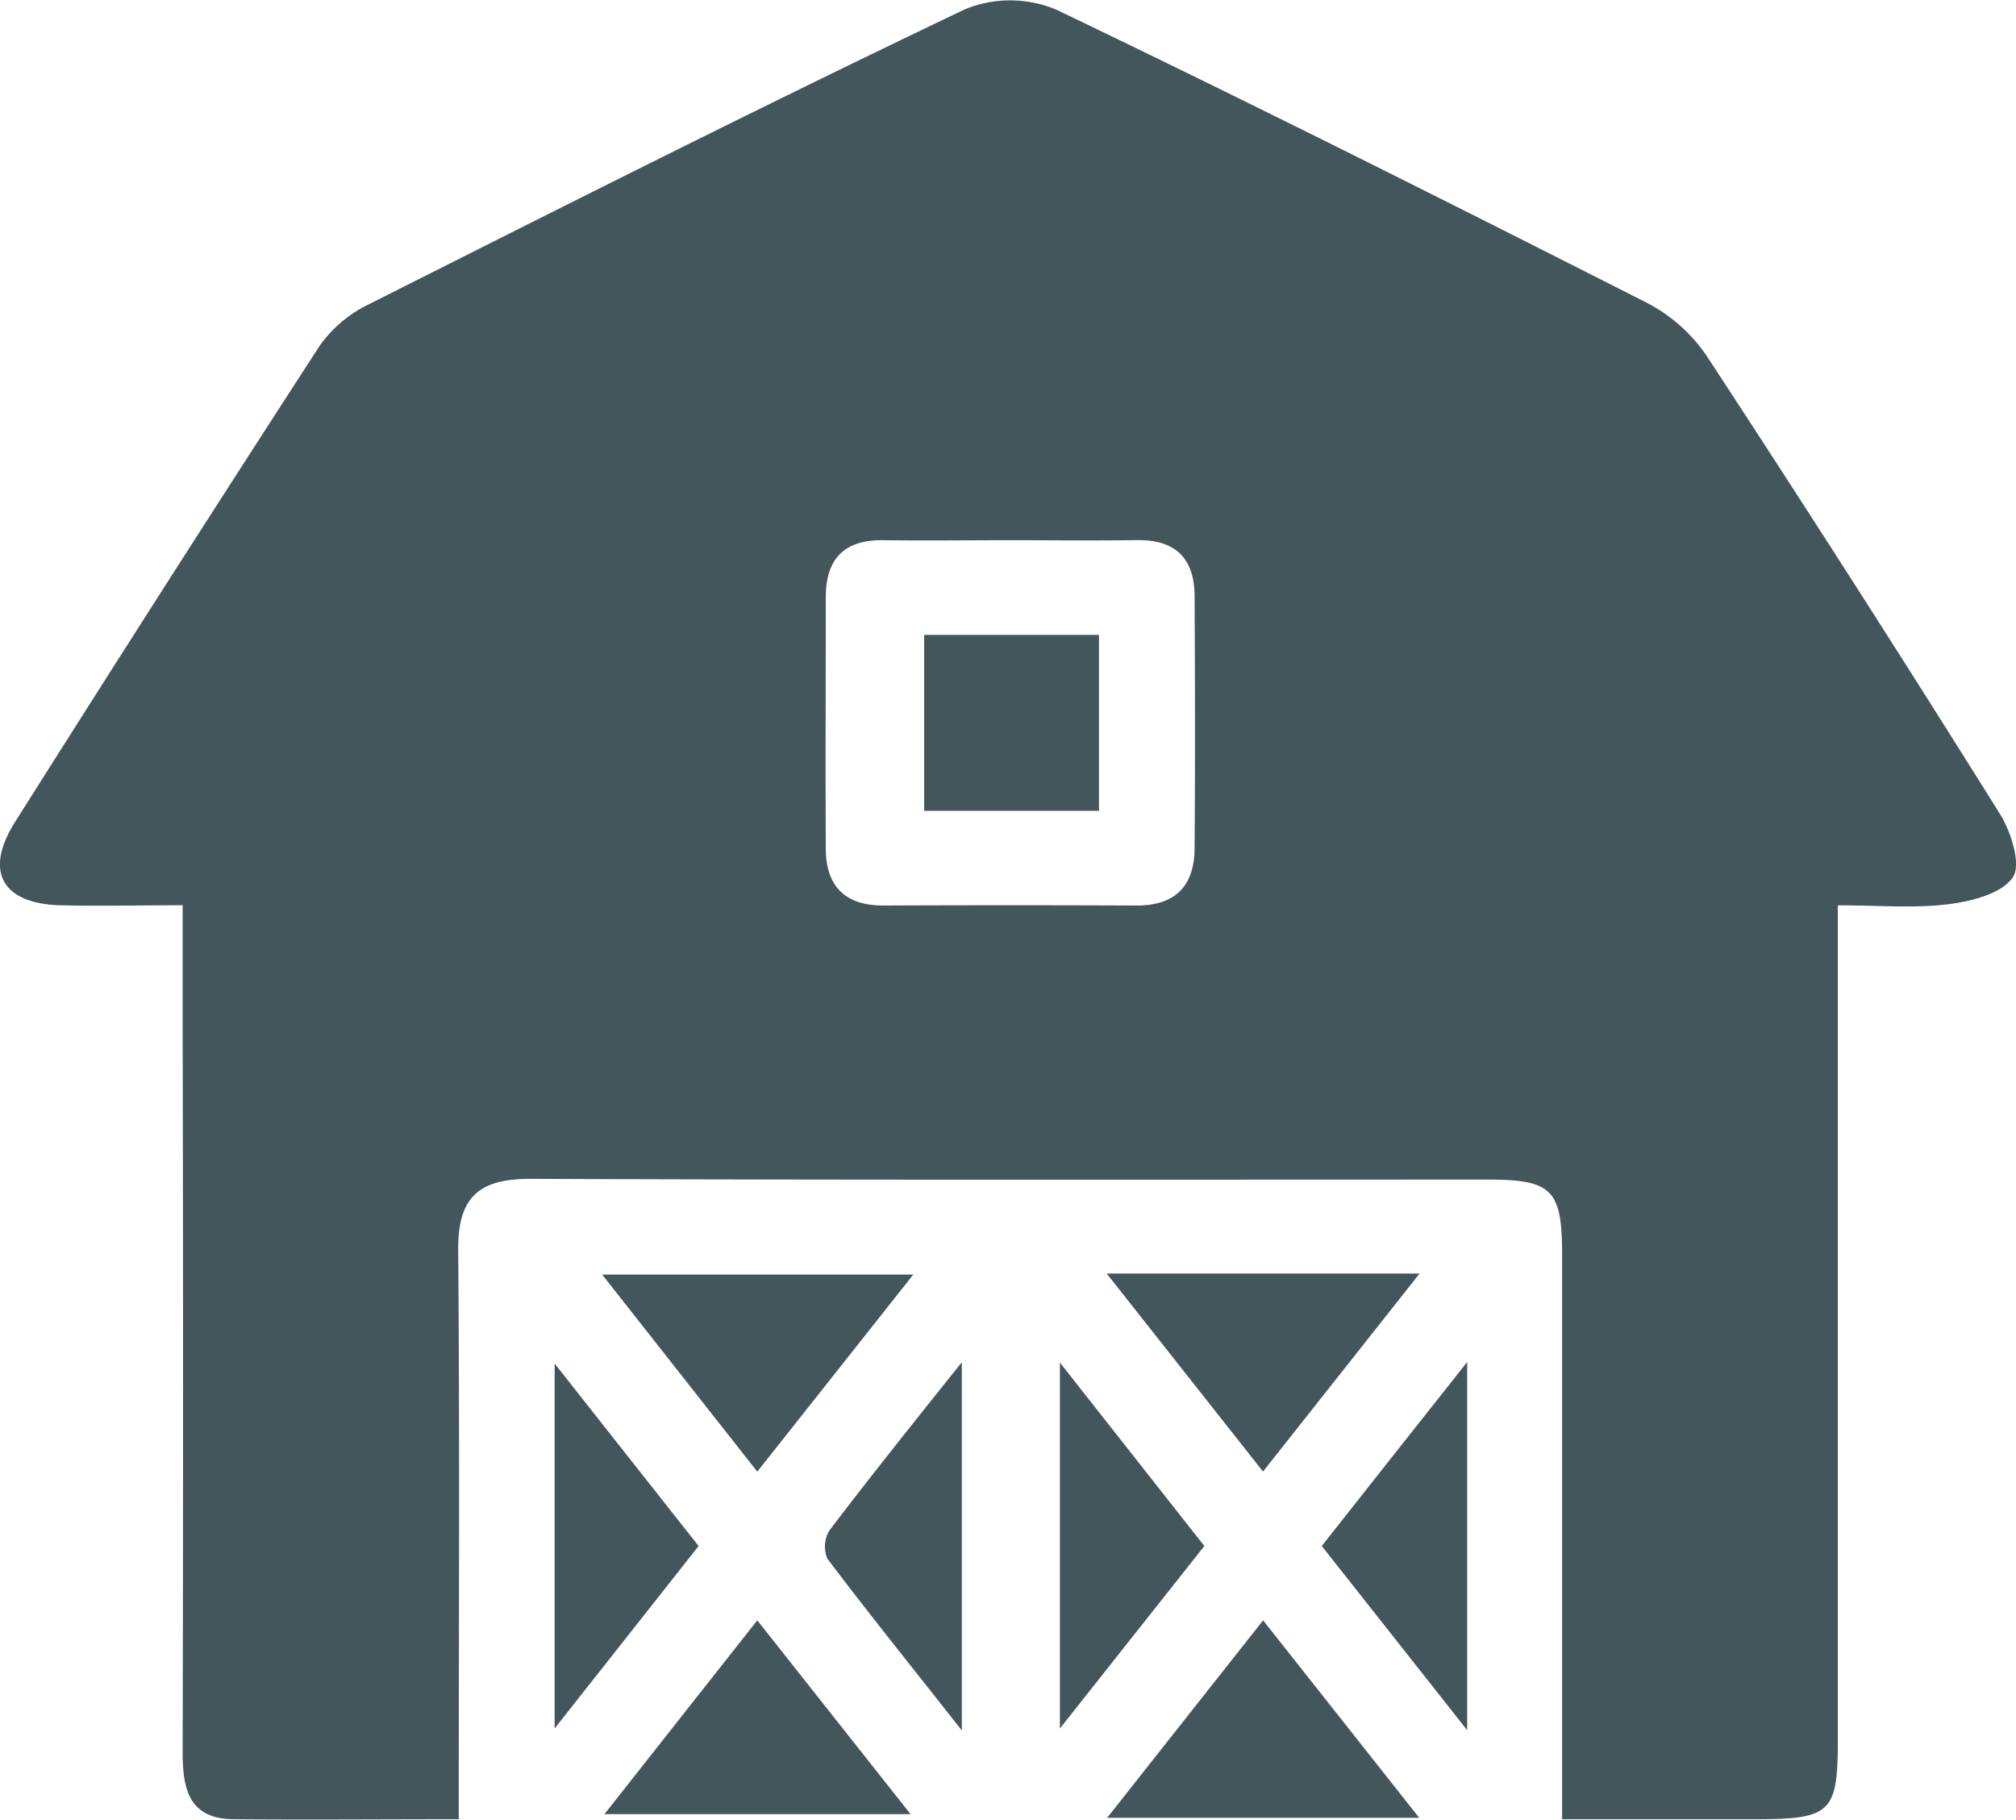 <svg xmlns="http://www.w3.org/2000/svg" viewBox="0 0 220.96 199.45"><defs><style>.cls-1{fill:#42565c;}</style></defs><g id="Layer_2" data-name="Layer 2"><g id="Layer_1-2" data-name="Layer 1"><path class="cls-1" d="M50.28,199.4c-8.69,0-16.7.07-24.71,0-5-.06-5.56-3.5-5.55-7.5q.09-39.41,0-78.82V99.22c-4.81,0-9.18.11-13.54,0C.22,99-1.75,95.48,1.64,90.11q16.54-26.2,33.41-52.23a14.12,14.12,0,0,1,5.38-4.53C62.15,22.41,83.87,11.46,105.8,1a13.1,13.1,0,0,1,10,.07c21.74,10.43,43.29,21.26,64.8,32.17a17.78,17.78,0,0,1,6.51,5.85Q203.43,64,219.23,89.26c1.22,2,2.33,5.55,1.37,6.92-1.24,1.79-4.54,2.61-7.07,2.93-3.73.46-7.57.12-12.1.12V106q0,42.42,0,84.84c0,7.78-.79,8.53-8.76,8.56-6.84,0-13.68,0-21.46,0v-6.61q0-27.68,0-55.35c0-7-1.11-8.14-8-8.15-35,0-70.11.06-105.16-.08-5.74,0-7.88,2.18-7.83,7.85C50.39,157.54,50.28,178,50.28,199.4ZM110.73,59.21c-4.62,0-9.25.06-13.87,0-4.28-.08-6.33,2-6.35,6.17,0,9.21-.05,18.41,0,27.61,0,4.09,2.06,6.28,6.34,6.26q13.86-.06,27.74,0c4.28,0,6.31-2.19,6.34-6.26.07-9.21.05-18.41,0-27.61,0-4.13-2.06-6.26-6.35-6.18C120,59.27,115.35,59.21,110.73,59.21Z"/><path class="cls-1" d="M155.59,139.59l-17.16,21.7-17.13-21.7Z"/><path class="cls-1" d="M83,161.3,66,139.7h34.1Z"/><path class="cls-1" d="M155.55,199.24h-34.2l17.09-21.64Z"/><path class="cls-1" d="M83,177.6l16.8,21.24H66.25Z"/><path class="cls-1" d="M160.81,189.64l-15.94-20.19c5-6.35,10-12.66,15.94-20.17Z"/><path class="cls-1" d="M60.79,149.45c5.73,7.27,10.64,13.5,15.78,20l-15.78,20Z"/><path class="cls-1" d="M105.42,189.67c-5.5-7-10.21-12.83-14.73-18.82a3.39,3.39,0,0,1,.25-3.15c4.44-5.83,9-11.54,14.48-18.39Z"/><path class="cls-1" d="M132,169.45l-15.83,20v-40.1Z"/><path class="cls-1" d="M120.45,69.59V88.87H101.29V69.59Z"/></g></g></svg>